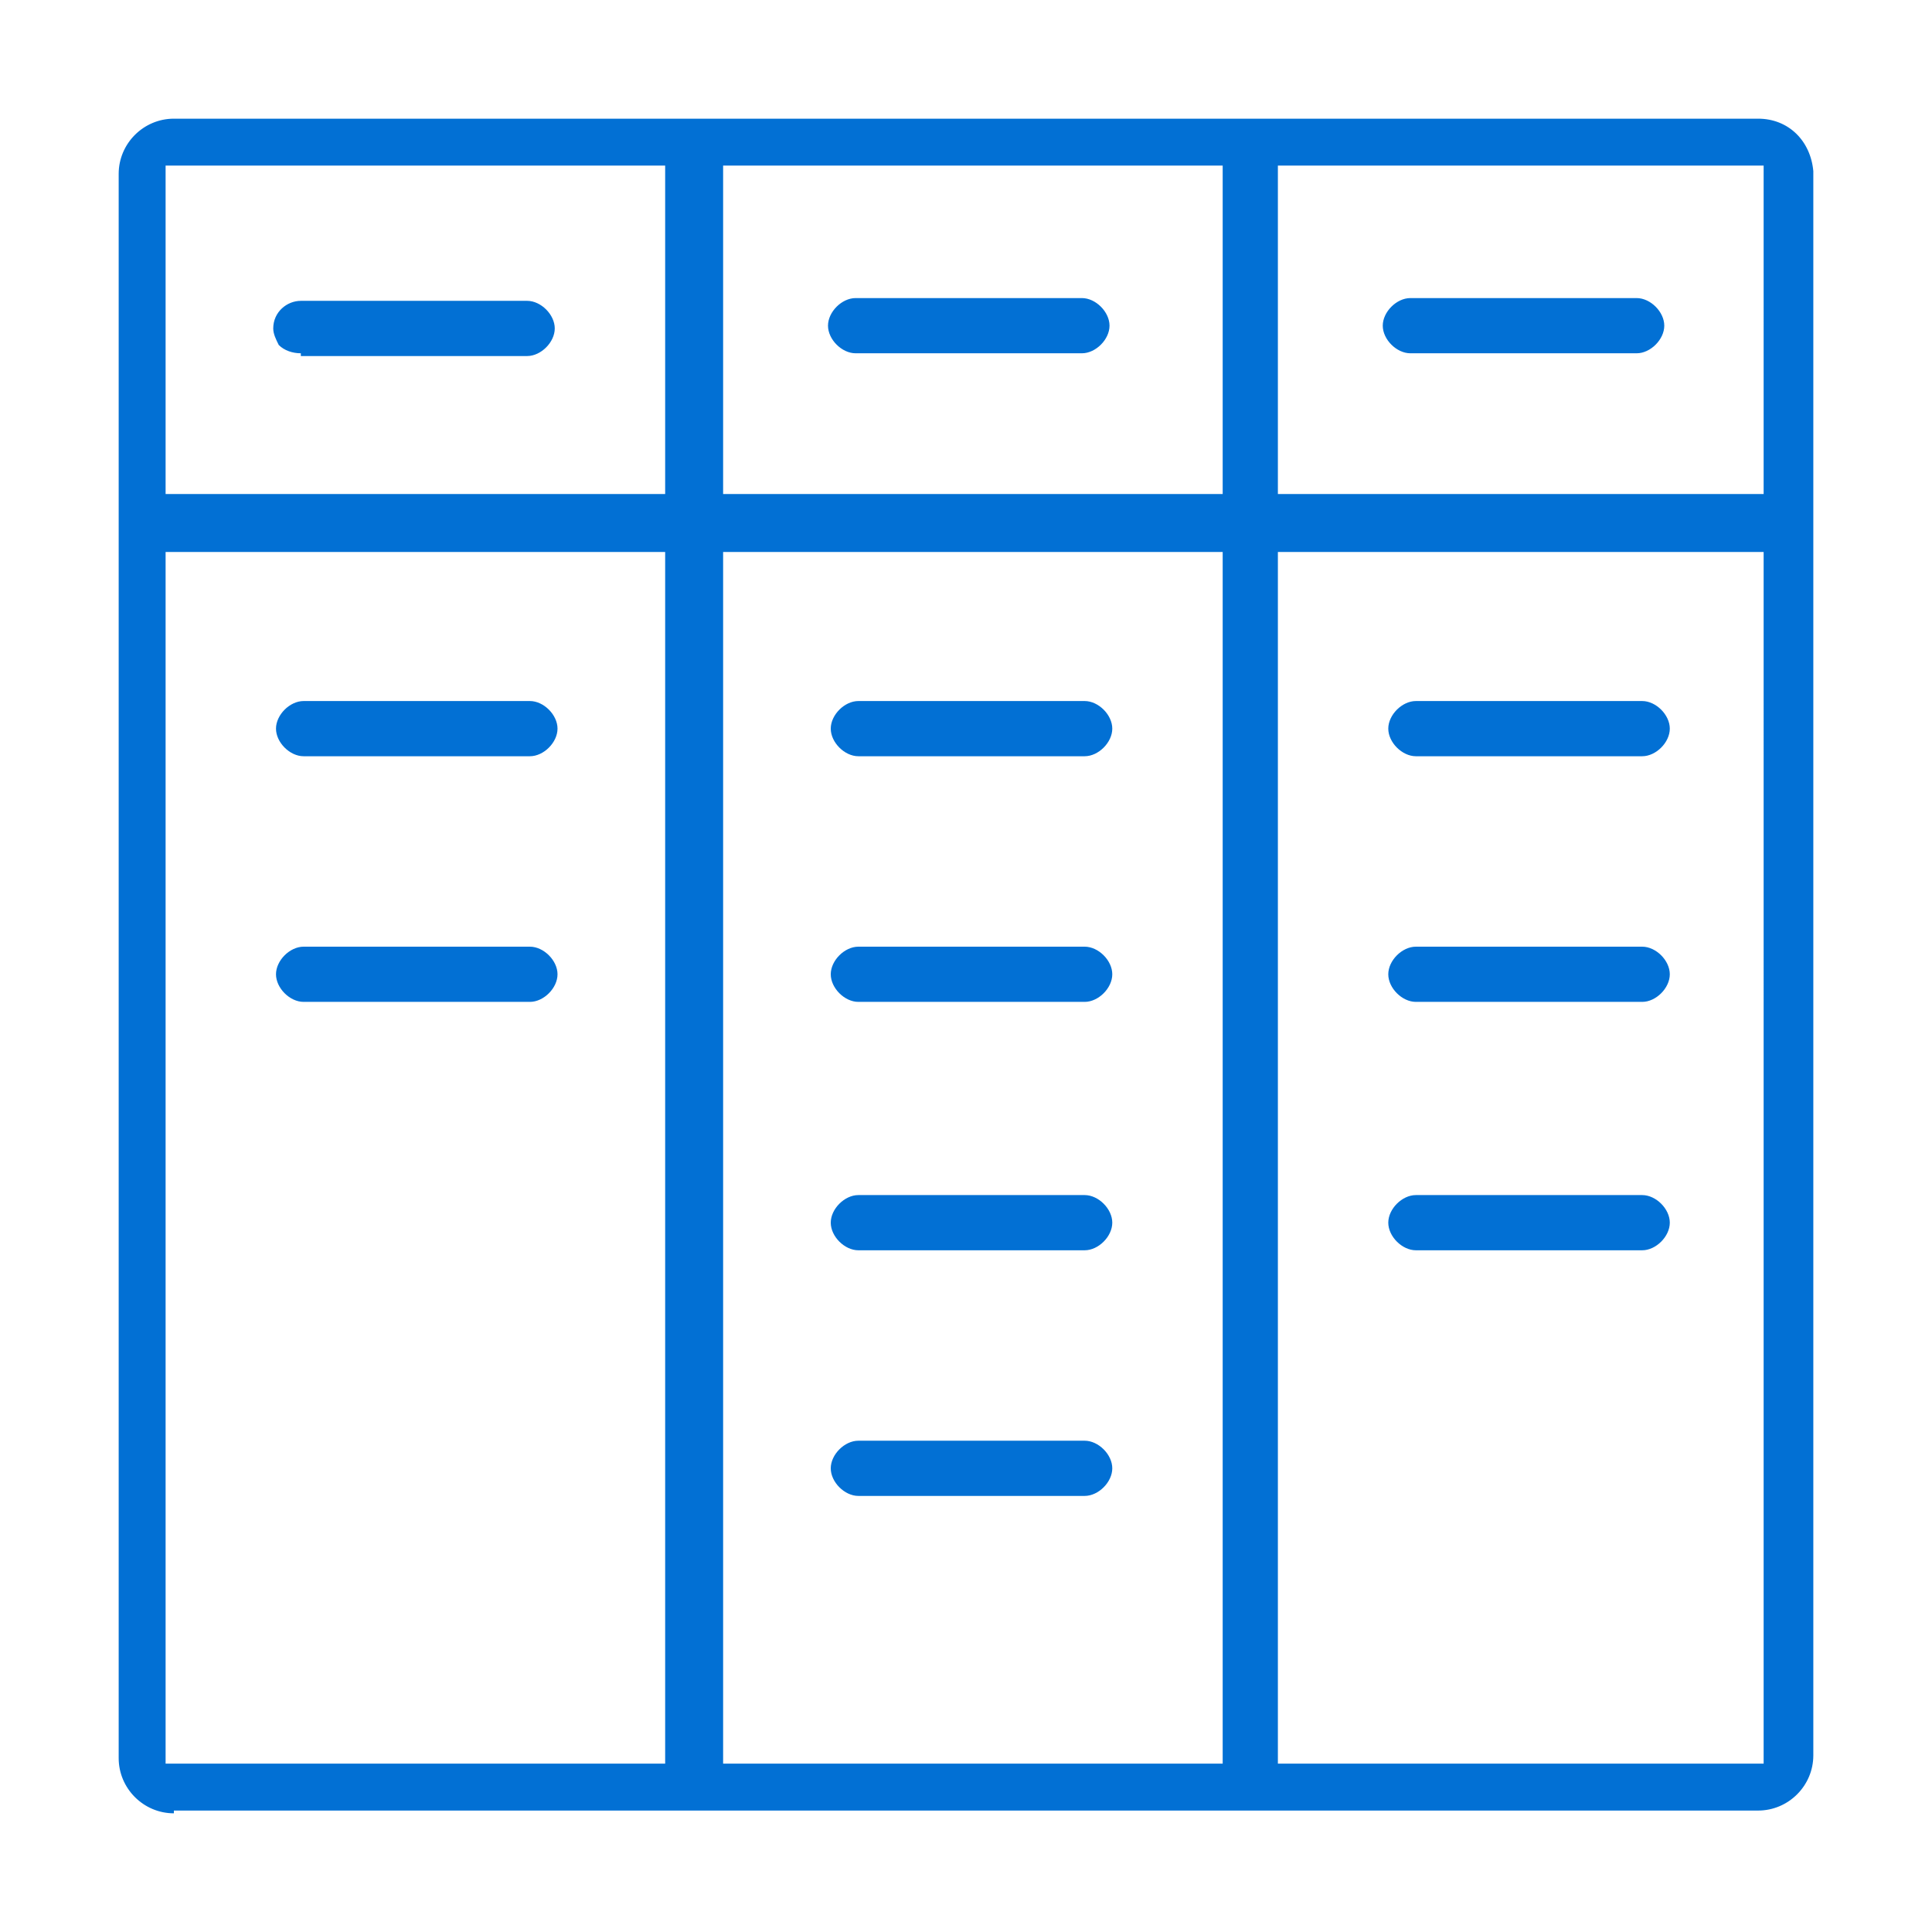 <?xml version="1.0" encoding="UTF-8"?>
<svg xmlns="http://www.w3.org/2000/svg" version="1.1" viewBox="0 0 70 70">
  <defs>
    <style>
      .cls-1 {
        fill: #0270d4;
      }
    </style>
  </defs>
  <!-- Generator: Adobe Illustrator 28.6.0, SVG Export Plug-In . SVG Version: 1.2.0 Build 709)  -->
  <g>
    <g id="Layer_1">
      <path class="cls-1" d="M6.3,65.7c-1.1,0-2-.9-2-2V6.3c0-1.1.9-2,2-2h57.4c1.1,0,1.9.8,2,1.9v57.4c0,1.1-.9,2-2,2H6.3ZM46.3,63.9h17.6V20h-17.6v43.9ZM26.2,63.9h18.1V20h-18.1v43.9ZM6,63.9h18.1V20H6v43.9ZM46.3,17.9h17.6V6h-17.6v11.9ZM26.2,17.9h18.1V6h-18.1v11.9ZM6,17.9h18.1V6H6v11.9ZM31.1,54.2c-.5,0-1-.5-1-1s.5-1,1-1h8.2c.5,0,1,.5,1,1s-.5,1-1,1h-8.2ZM51.3,45.3c-.5,0-1-.5-1-1s.5-1,1-1h8.2c.5,0,1,.5,1,1s-.5,1-1,1h-8.2ZM31.1,45.3c-.5,0-1-.5-1-1s.5-1,1-1h8.2c.5,0,1,.5,1,1s-.5,1-1,1h-8.2ZM51.3,36.3c-.5,0-1-.5-1-1s.5-1,1-1h8.2c.5,0,1,.5,1,1s-.5,1-1,1h-8.2ZM31.1,36.3c-.5,0-1-.5-1-1s.5-1,1-1h8.2c.5,0,1,.5,1,1s-.5,1-1,1h-8.2ZM11,36.3c-.5,0-1-.5-1-1s.5-1,1-1h8.2c.5,0,1,.5,1,1s-.5,1-1,1h-8.2ZM51.3,27.4c-.5,0-1-.5-1-1s.5-1,1-1h8.2c.5,0,1,.5,1,1s-.5,1-1,1h-8.2ZM31.1,27.4c-.5,0-1-.5-1-1s.5-1,1-1h8.2c.5,0,1,.5,1,1s-.5,1-1,1h-8.2ZM11,27.4c-.5,0-1-.5-1-1s.5-1,1-1h8.2c.5,0,1,.5,1,1s-.5,1-1,1h-8.2ZM51.1,12.8c-.5,0-1-.5-1-1s.5-1,1-1h8.2c.5,0,1,.5,1,1s-.5,1-1,1h-8.2ZM31,12.8c-.5,0-1-.5-1-1s.5-1,1-1h8.2c.5,0,1,.5,1,1s-.5,1-1,1h-8.2ZM10.9,12.8c-.3,0-.6-.1-.8-.3-.1-.2-.2-.4-.2-.6,0-.6.5-1,1-1h8.2c.5,0,1,.5,1,1s-.5,1-1,1h-8.2Z"/>
    </g>
  </g>
</svg>